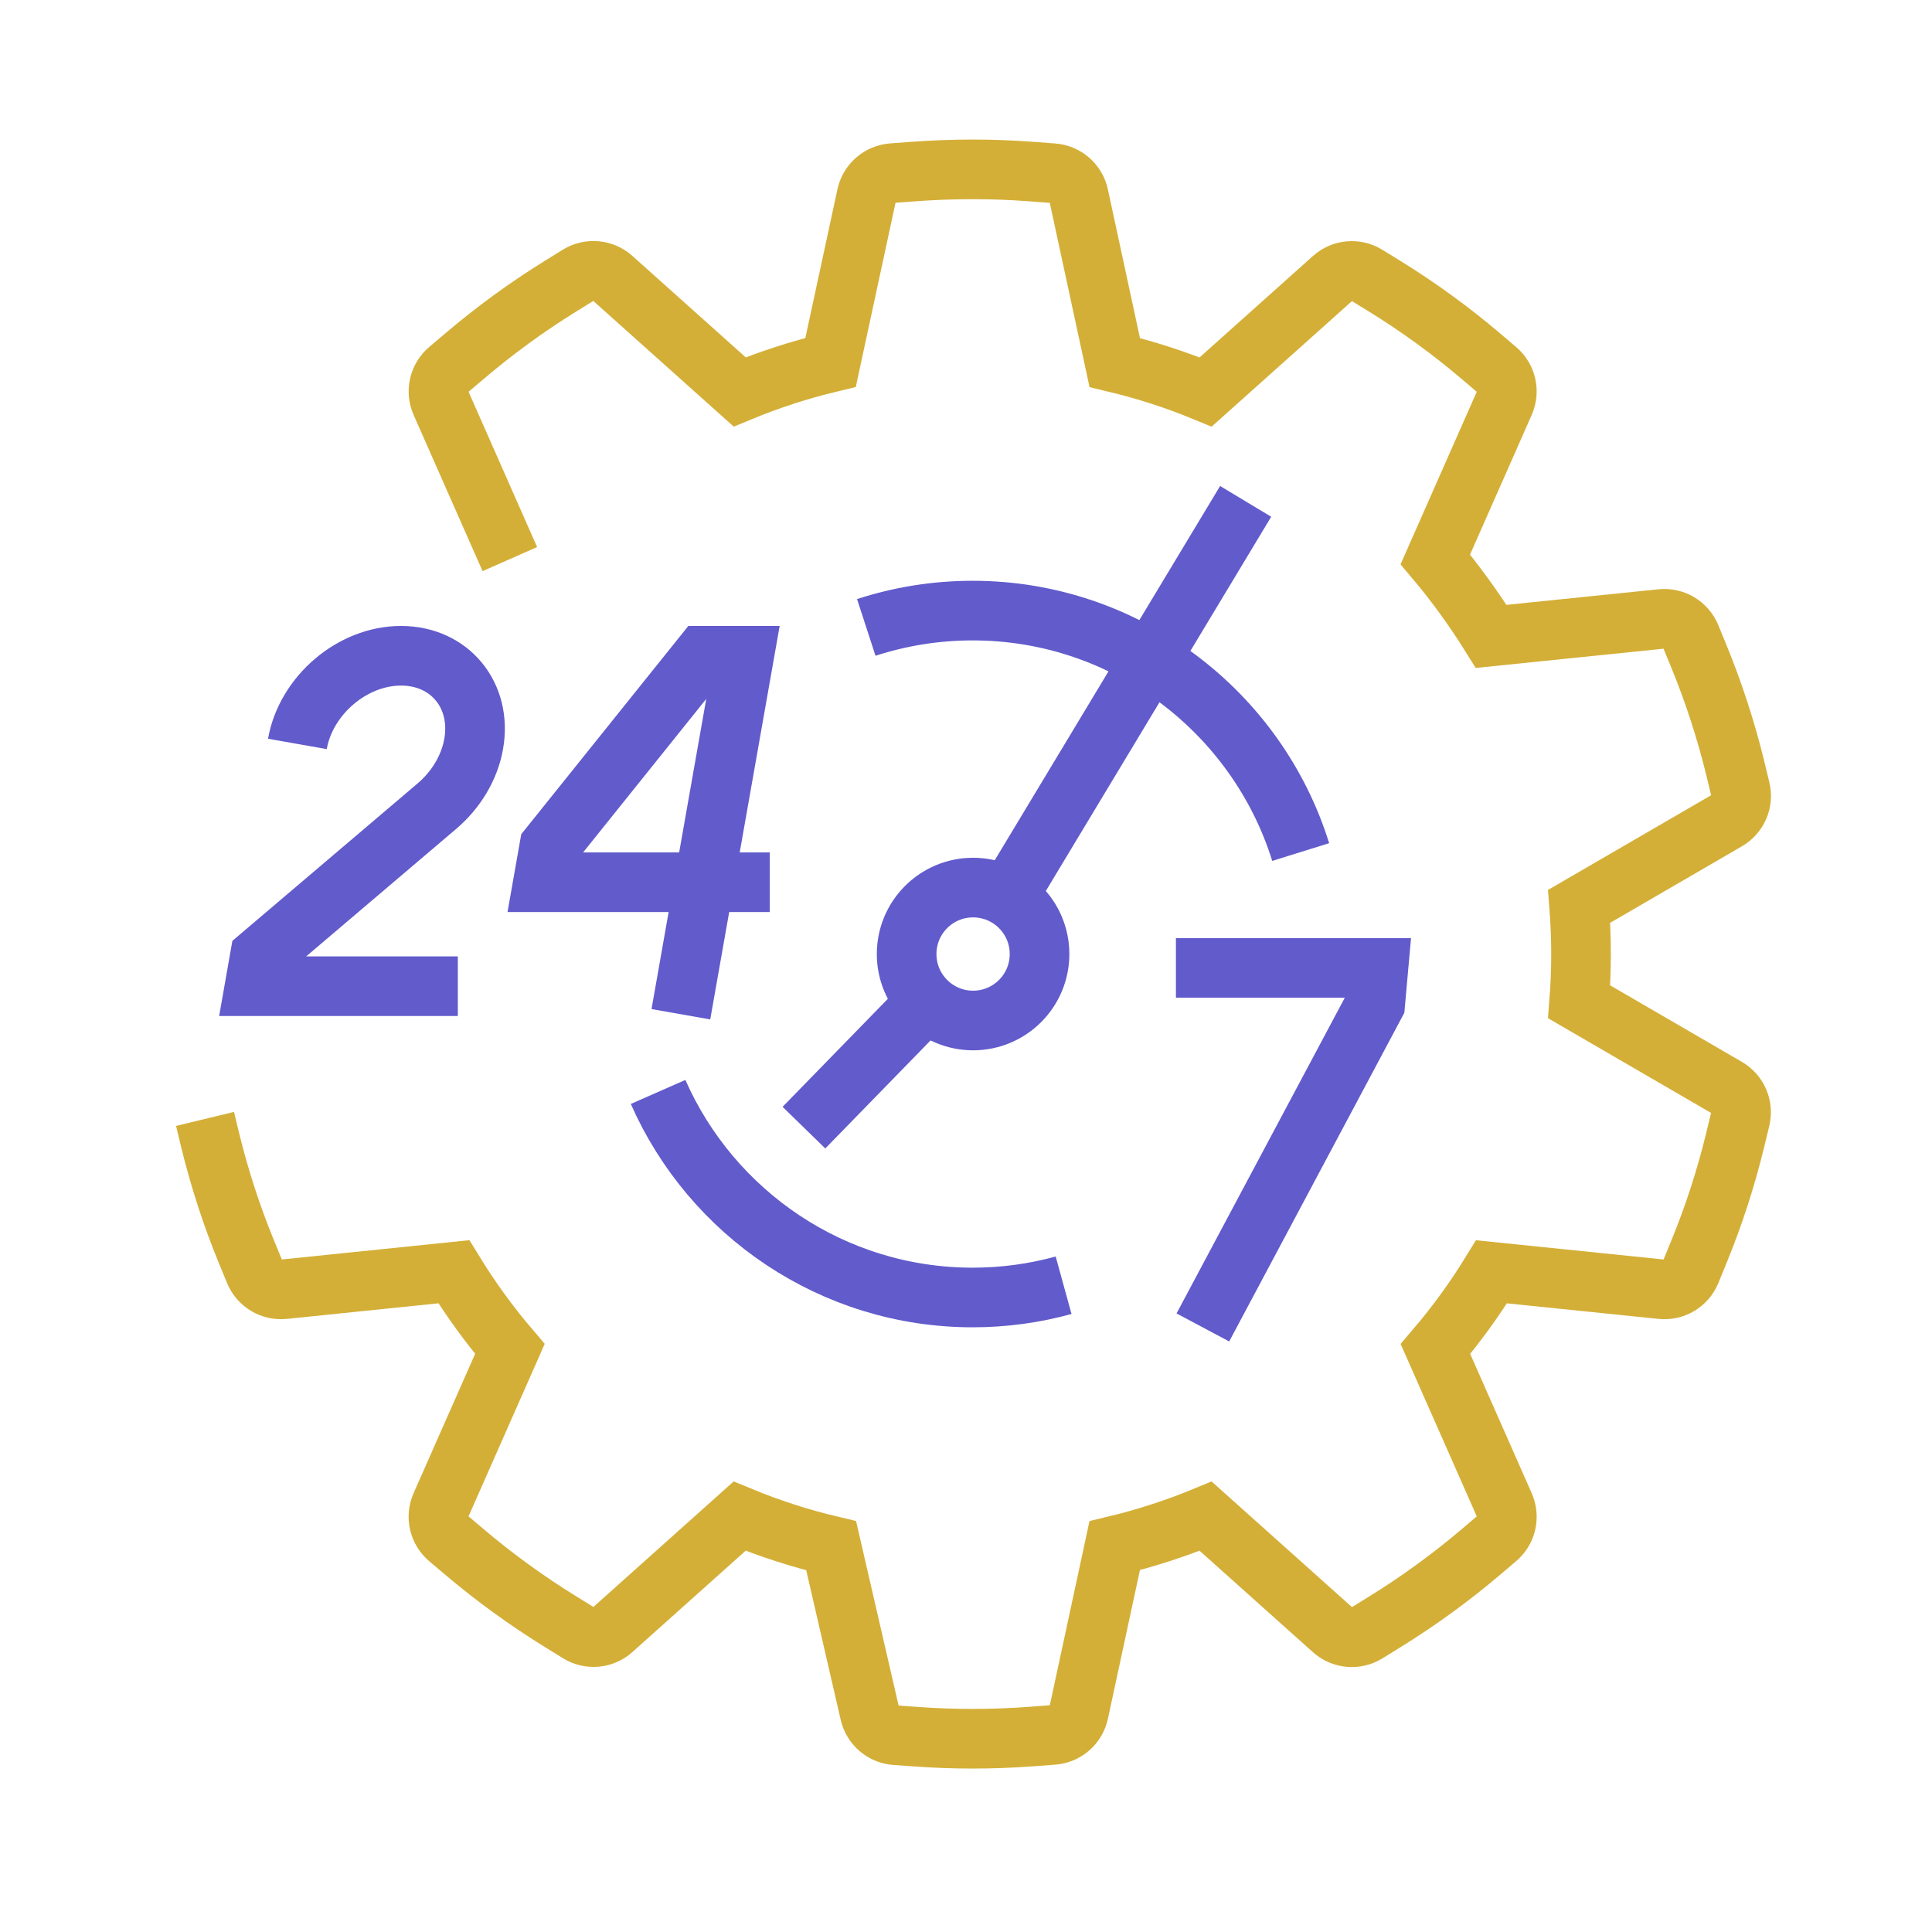 <?xml version="1.0" encoding="UTF-8"?>
<svg xmlns="http://www.w3.org/2000/svg" width="81" height="80" viewBox="0 0 81 80" fill="none">
  <path d="M44.592 53.886C43.379 54.22 42.099 54.399 40.781 54.399C34.895 54.399 29.823 50.85 27.591 45.781" stroke="#625BCC" stroke-width="2.5" stroke-miterlimit="10"></path>
  <path d="M36.319 26.306C37.725 25.848 39.224 25.6 40.781 25.6C47.232 25.6 52.707 29.865 54.532 35.723" stroke="#625BCC" stroke-width="2.5" stroke-miterlimit="10"></path>
  <path d="M8.596 46.912L8.805 47.778C9.195 49.382 9.709 50.969 10.337 52.495L10.676 53.319C10.877 53.808 11.376 54.106 11.902 54.053L19.027 53.32C19.728 54.462 20.515 55.546 21.377 56.556L18.483 63.109C18.269 63.595 18.4 64.159 18.802 64.501L19.483 65.076C20.719 66.125 22.07 67.106 23.499 67.99L24.258 68.459C24.708 68.738 25.287 68.686 25.682 68.332L31.008 63.566C32.25 64.08 33.536 64.497 34.847 64.808L36.466 71.831C36.584 72.341 37.022 72.715 37.545 72.752L38.424 72.814C39.2 72.871 39.992 72.899 40.778 72.899C41.605 72.899 42.44 72.868 43.257 72.806L44.149 72.739C44.676 72.701 45.115 72.319 45.227 71.801L46.734 64.805C48.034 64.493 49.311 64.079 50.547 63.567L55.88 68.34C56.274 68.692 56.852 68.743 57.303 68.466L58.063 67.996C59.466 67.129 60.817 66.147 62.077 65.078L62.755 64.501C63.158 64.16 63.287 63.594 63.075 63.111L60.182 56.56C61.047 55.547 61.833 54.463 62.533 53.322L69.66 54.053C70.186 54.108 70.685 53.809 70.887 53.319L71.223 52.495C71.848 50.978 72.362 49.391 72.752 47.782L72.961 46.916C73.088 46.401 72.859 45.868 72.403 45.602L66.207 42.003C66.311 40.669 66.311 39.335 66.207 37.999L72.405 34.4C72.862 34.134 73.093 33.6 72.964 33.087L72.755 32.219C72.362 30.612 71.847 29.027 71.223 27.508L70.884 26.684C70.683 26.194 70.184 25.897 69.657 25.95L62.518 26.682C61.807 25.541 61.013 24.443 60.177 23.453L63.074 16.892C63.286 16.41 63.158 15.845 62.755 15.502L62.077 14.925C60.821 13.858 59.469 12.875 58.06 12.005L57.302 11.538C56.852 11.259 56.273 11.311 55.879 11.665L50.548 16.434C49.316 15.924 48.038 15.51 46.736 15.199L45.226 8.201C45.114 7.683 44.675 7.301 44.148 7.262L43.259 7.195C42.44 7.132 41.605 7.101 40.778 7.101C39.949 7.101 39.117 7.132 38.301 7.192L37.411 7.259C36.882 7.298 36.445 7.68 36.332 8.197L34.823 15.194C33.522 15.506 32.245 15.92 31.011 16.432L25.676 11.658C25.282 11.307 24.701 11.255 24.251 11.533L23.492 12.003C22.096 12.867 20.748 13.85 19.483 14.925L18.803 15.501C18.401 15.844 18.271 16.41 18.485 16.893L21.375 23.441" stroke="#D4AF37" stroke-width="2.5" stroke-miterlimit="10"></path>
  <path d="M12.468 31.19C12.828 29.151 14.776 27.492 16.813 27.494C18.855 27.493 20.218 29.151 19.859 31.19C19.679 32.209 19.102 33.132 18.315 33.801L10.895 40.108L10.677 41.348H19.195" stroke="#625BCC" stroke-width="2.5" stroke-miterlimit="10"></path>
  <path d="M32.273 36.989H22.768L23.029 35.508L29.458 27.494H31.198L28.546 42.524" stroke="#625BCC" stroke-width="2.5" stroke-miterlimit="10"></path>
  <path d="M50.431 55.655L57.655 42.099L57.791 40.581H49.301" stroke="#625BCC" stroke-width="2.5" stroke-miterlimit="10"></path>
  <path d="M40.797 42.786C42.336 42.786 43.583 41.538 43.583 39.999C43.583 38.46 42.336 37.213 40.797 37.213C39.258 37.213 38.011 38.46 38.011 39.999C38.011 41.538 39.258 42.786 40.797 42.786Z" stroke="#625BCC" stroke-width="2.5" stroke-miterlimit="10"></path>
  <path d="M42.228 37.621L52.225 21.021" stroke="#625BCC" stroke-width="2.5" stroke-miterlimit="10"></path>
  <path d="M38.856 41.993L33.705 47.278" stroke="#625BCC" stroke-width="2.5" stroke-miterlimit="10"></path>
</svg>
